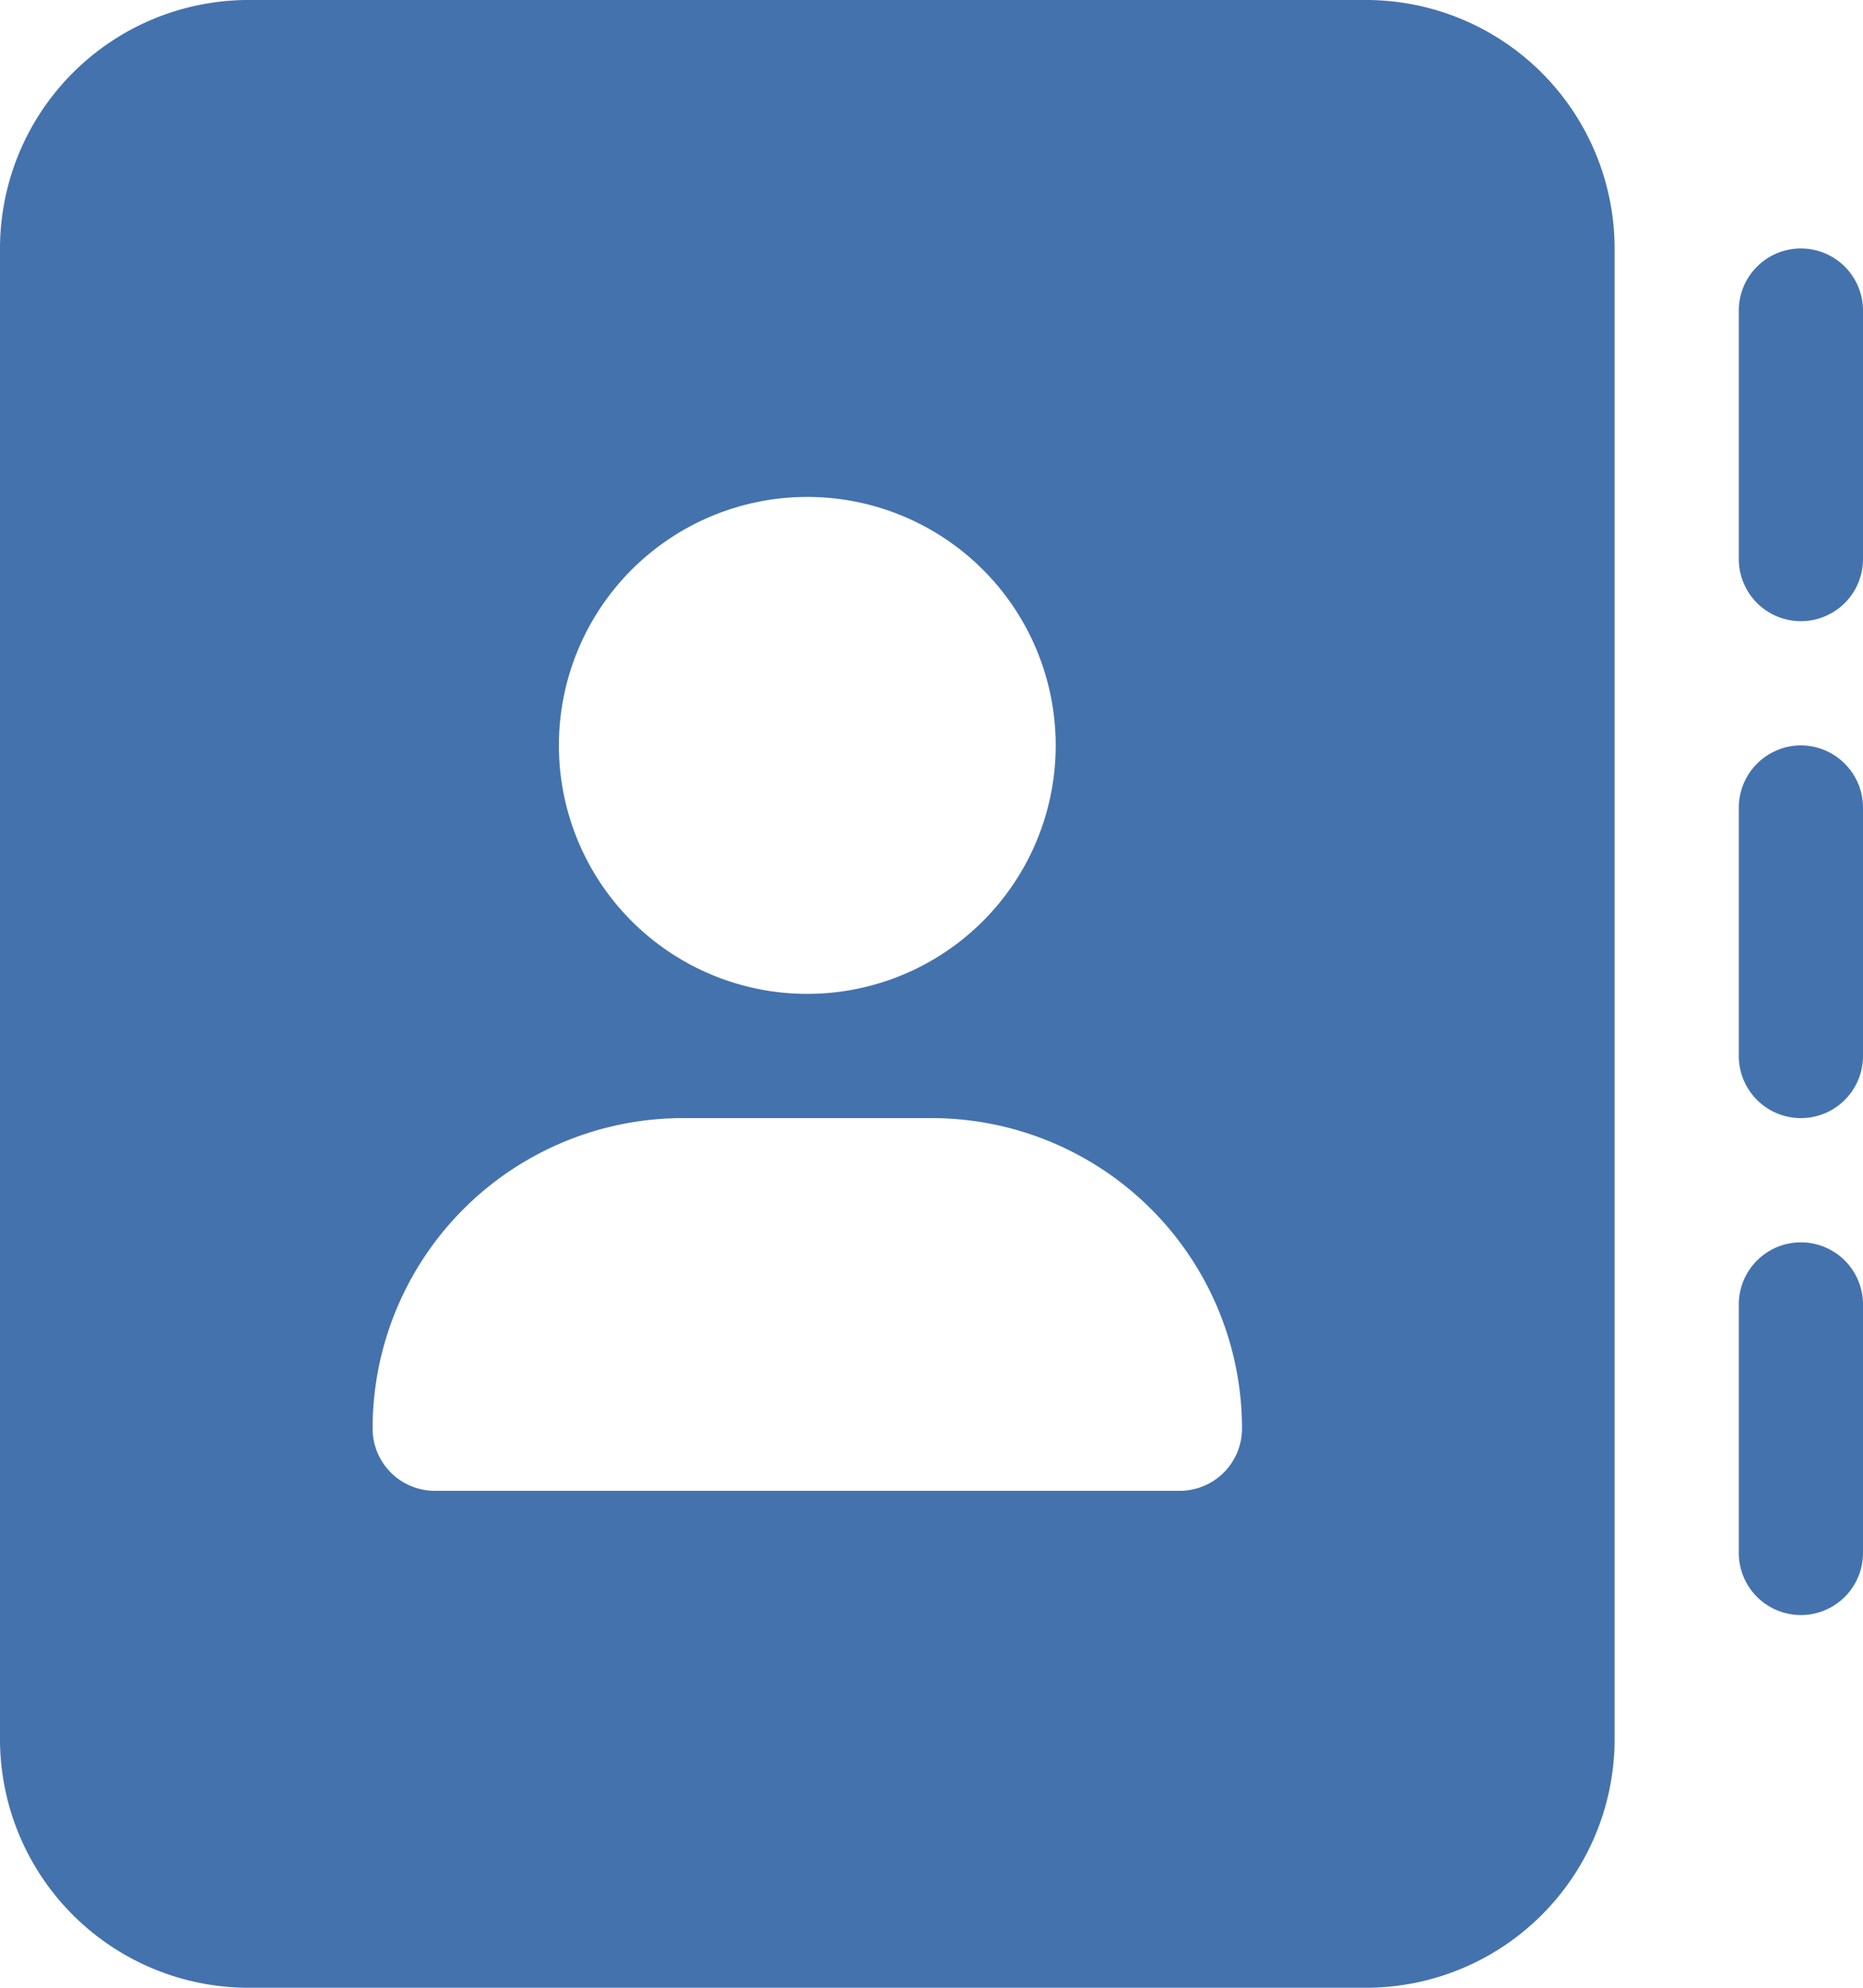 <svg xmlns="http://www.w3.org/2000/svg" width="543.75" height="580" viewBox="0 0 543.75 580">
  <path id="Path_10" data-name="Path 10" d="M118.75.5A72.567,72.567,0,0,0,46.25,73V508a72.567,72.567,0,0,0,72.5,72.5H445A72.567,72.567,0,0,0,517.5,508V73A72.567,72.567,0,0,0,445,.5ZM245.625,326.75h72.5a90.6,90.6,0,0,1,90.625,90.625A18.178,18.178,0,0,1,390.625,435.5h-217.5A18.178,18.178,0,0,1,155,417.375,90.6,90.6,0,0,1,245.625,326.75ZM209.375,218a72.5,72.5,0,1,1,36.25,62.787A72.5,72.5,0,0,1,209.375,218ZM590,91.125a18.125,18.125,0,0,0-36.25,0v72.5a18.125,18.125,0,0,0,36.25,0ZM571.875,218a18.178,18.178,0,0,0-18.125,18.125v72.5a18.125,18.125,0,0,0,36.25,0v-72.5A18.178,18.178,0,0,0,571.875,218ZM590,381.125a18.125,18.125,0,0,0-36.25,0v72.5a18.125,18.125,0,0,0,36.25,0Z" transform="translate(-46.25 -0.5)" fill="#4472ad"/>
</svg>
